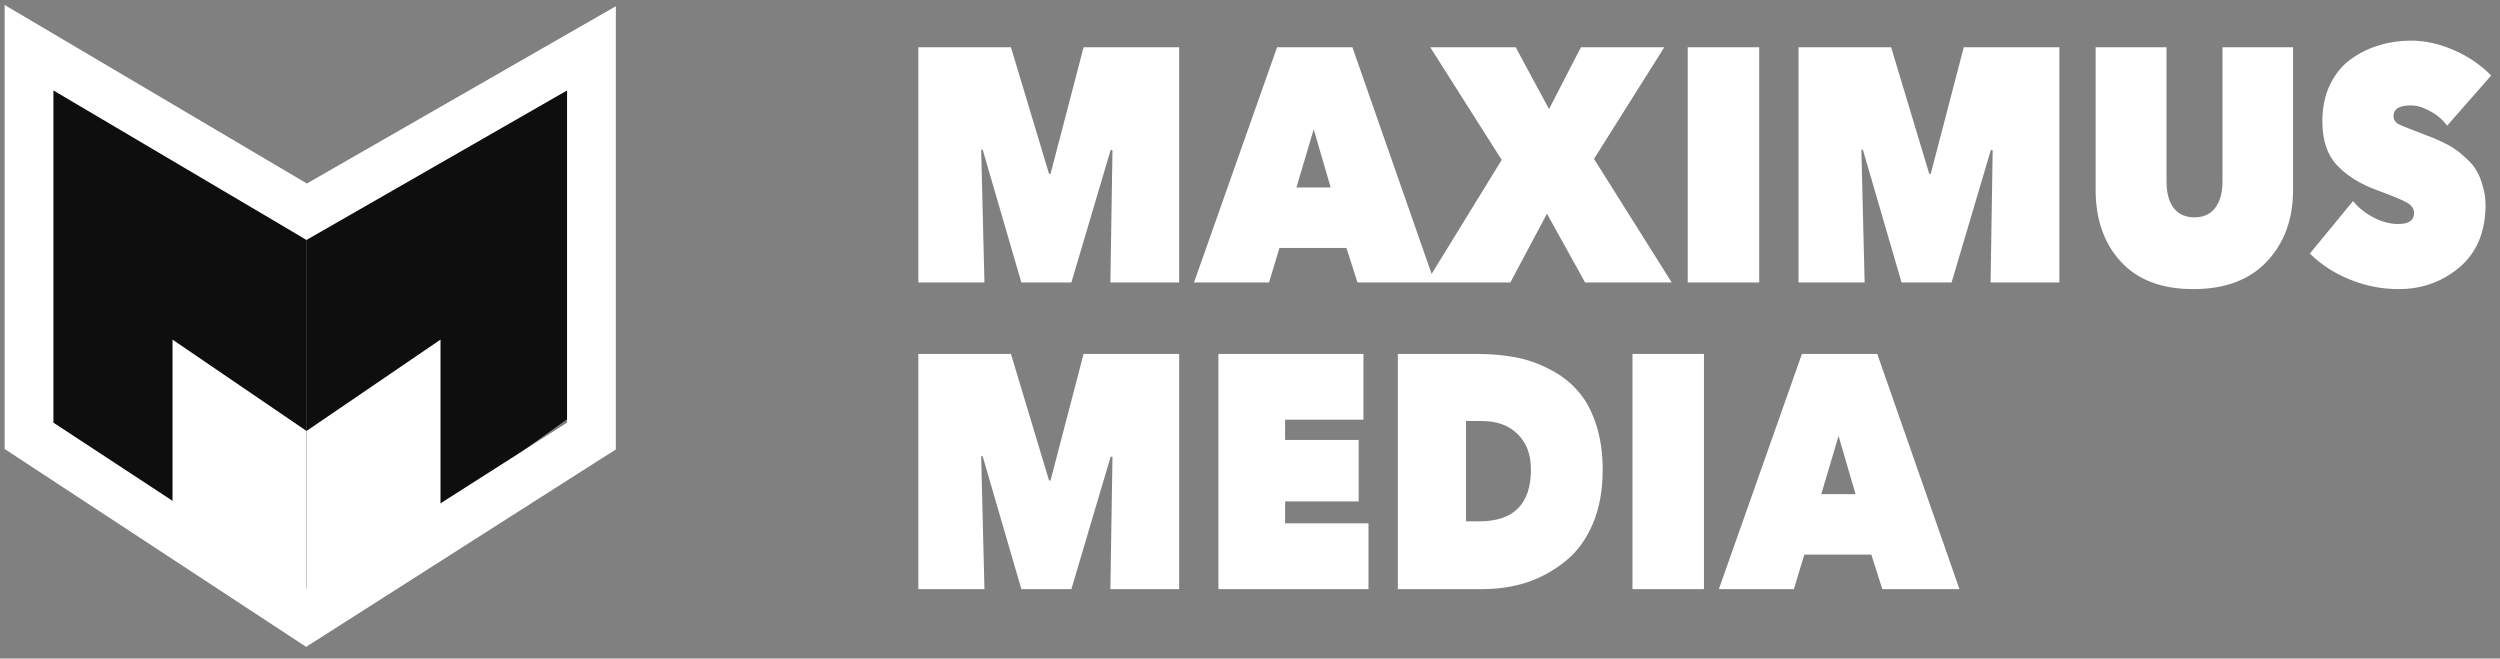 <?xml version="1.0" encoding="UTF-8"?> <svg xmlns="http://www.w3.org/2000/svg" width="205" height="54" viewBox="0 0 205 54" fill="none"><rect x="0" y="0" width="205" height="54" fill="#808080" stroke="none"/><path d="M80.577 12.266H80.455L80.724 23.162H75.303V3.876H82.897L86.022 14.255H86.144L88.854 3.876H96.692V23.162H91.052L91.223 12.32L91.076 12.293L87.853 23.162H83.751L80.577 12.266ZM97.908 23.162L104.72 3.876H110.898L117.637 23.162H111.313L110.409 20.329H104.916L104.061 23.162H97.908ZM109.115 15.371L107.724 10.604L106.307 15.371H109.115ZM129.976 23.162L126.851 17.523L123.848 23.162H116.962L123.14 13.111L117.28 3.876H124.287L127.022 8.943L129.634 3.876H136.471L130.709 13.029L137.081 23.162H129.976ZM138.395 23.162V3.876H144.255V23.162H138.395ZM152.753 12.266H152.631L152.899 23.162H147.479V3.876H155.073L158.198 14.255H158.32L161.03 3.876H168.868V23.162H163.228L163.399 12.32L163.252 12.293L160.029 23.162H155.927L152.753 12.266ZM179.851 23.707C177.263 23.707 175.277 22.953 173.894 21.446C172.527 19.939 171.843 17.987 171.843 15.589V3.876H177.654V14.881C177.654 15.807 177.849 16.534 178.24 17.06C178.647 17.569 179.217 17.823 179.949 17.823C180.682 17.823 181.243 17.569 181.634 17.06C182.04 16.534 182.244 15.807 182.244 14.881V3.876H188.031V15.589C188.031 17.968 187.314 19.921 185.882 21.446C184.466 22.953 182.456 23.707 179.851 23.707ZM196.684 23.707C195.316 23.707 193.981 23.444 192.679 22.917C191.393 22.39 190.303 21.682 189.408 20.792L192.948 16.488C193.371 17.015 193.925 17.46 194.608 17.823C195.292 18.186 195.976 18.368 196.659 18.368C197.521 18.368 197.953 18.068 197.953 17.469C197.953 17.124 197.766 16.843 197.392 16.625C197.017 16.407 196.187 16.062 194.901 15.589C193.517 15.081 192.427 14.4 191.63 13.546C190.831 12.693 190.433 11.494 190.433 9.951C190.433 8.806 190.644 7.799 191.068 6.927C191.507 6.037 192.085 5.338 192.802 4.829C193.517 4.321 194.282 3.949 195.097 3.712C195.927 3.458 196.789 3.331 197.685 3.331C198.84 3.331 200.004 3.585 201.176 4.094C202.364 4.602 203.398 5.301 204.277 6.191L200.664 10.305C200.289 9.796 199.817 9.397 199.247 9.106C198.693 8.797 198.173 8.643 197.685 8.643C196.74 8.643 196.269 8.934 196.269 9.515C196.269 9.787 196.382 9.996 196.611 10.141C196.838 10.268 197.294 10.459 197.978 10.713C198.449 10.895 198.824 11.04 199.101 11.149C199.377 11.24 199.743 11.394 200.2 11.612C200.671 11.83 201.046 12.039 201.323 12.239C201.616 12.439 201.933 12.702 202.275 13.029C202.633 13.356 202.91 13.692 203.105 14.037C203.301 14.382 203.463 14.799 203.594 15.29C203.74 15.762 203.813 16.27 203.813 16.815C203.813 18.994 203.105 20.692 201.689 21.909C200.273 23.108 198.604 23.707 196.684 23.707ZM80.577 37.411H80.455L80.724 48.308H75.303V29.021H82.897L86.022 39.4H86.144L88.854 29.021H96.692V48.308H91.052L91.223 37.466L91.076 37.439L87.853 48.308H83.751L80.577 37.411ZM99.91 48.308V29.021H111.801V34.415H105.38V36.077H111.41V41.116H105.38V42.914H112.216V48.308H99.91ZM121.556 48.308H114.622V29.021H121.068C122.207 29.021 123.265 29.112 124.242 29.294C125.219 29.475 126.155 29.802 127.05 30.274C127.962 30.728 128.726 31.309 129.345 32.018C129.98 32.708 130.484 33.616 130.859 34.742C131.234 35.849 131.421 37.121 131.421 38.556C131.421 40.19 131.152 41.652 130.615 42.941C130.078 44.212 129.337 45.23 128.393 45.992C127.465 46.755 126.424 47.336 125.268 47.736C124.112 48.117 122.875 48.308 121.556 48.308ZM121.508 34.524H120.213V42.751H121.288C124.12 42.751 125.536 41.334 125.536 38.501C125.536 37.266 125.17 36.294 124.437 35.586C123.721 34.878 122.744 34.524 121.508 34.524ZM133.864 48.308V29.021H139.724V48.308H133.864ZM140.947 48.308L147.759 29.021H153.936L160.675 48.308H154.351L153.448 45.475H147.954L147.1 48.308H140.947ZM152.154 40.517L150.762 35.75L149.346 40.517H152.154Z" fill="white"></path><path d="M47.11 4.692L25.135 18.961V49.64L47.11 33.944V4.692Z" fill="#0E0E0E"></path><path d="M3.16 6.054L25.135 19.674V48.958L3.16 33.975V6.054Z" fill="#0E0E0E"></path><path d="M25.135 35.339V48.959L36.122 41.468V27.848L25.135 35.339Z" fill="white"></path><path d="M25.135 35.339V48.959L14.147 41.468V27.848L25.135 35.339Z" fill="white"></path><path d="M48.499 7.417V3.964L45.504 5.682L25.149 17.361L5.398 5.695L2.381 3.913V7.417V34.658V35.737L3.284 36.33L24.038 49.95L25.119 50.66L26.21 49.965L47.574 36.344L48.499 35.755V34.658V7.417Z" stroke="white" stroke-width="4"></path></svg> 